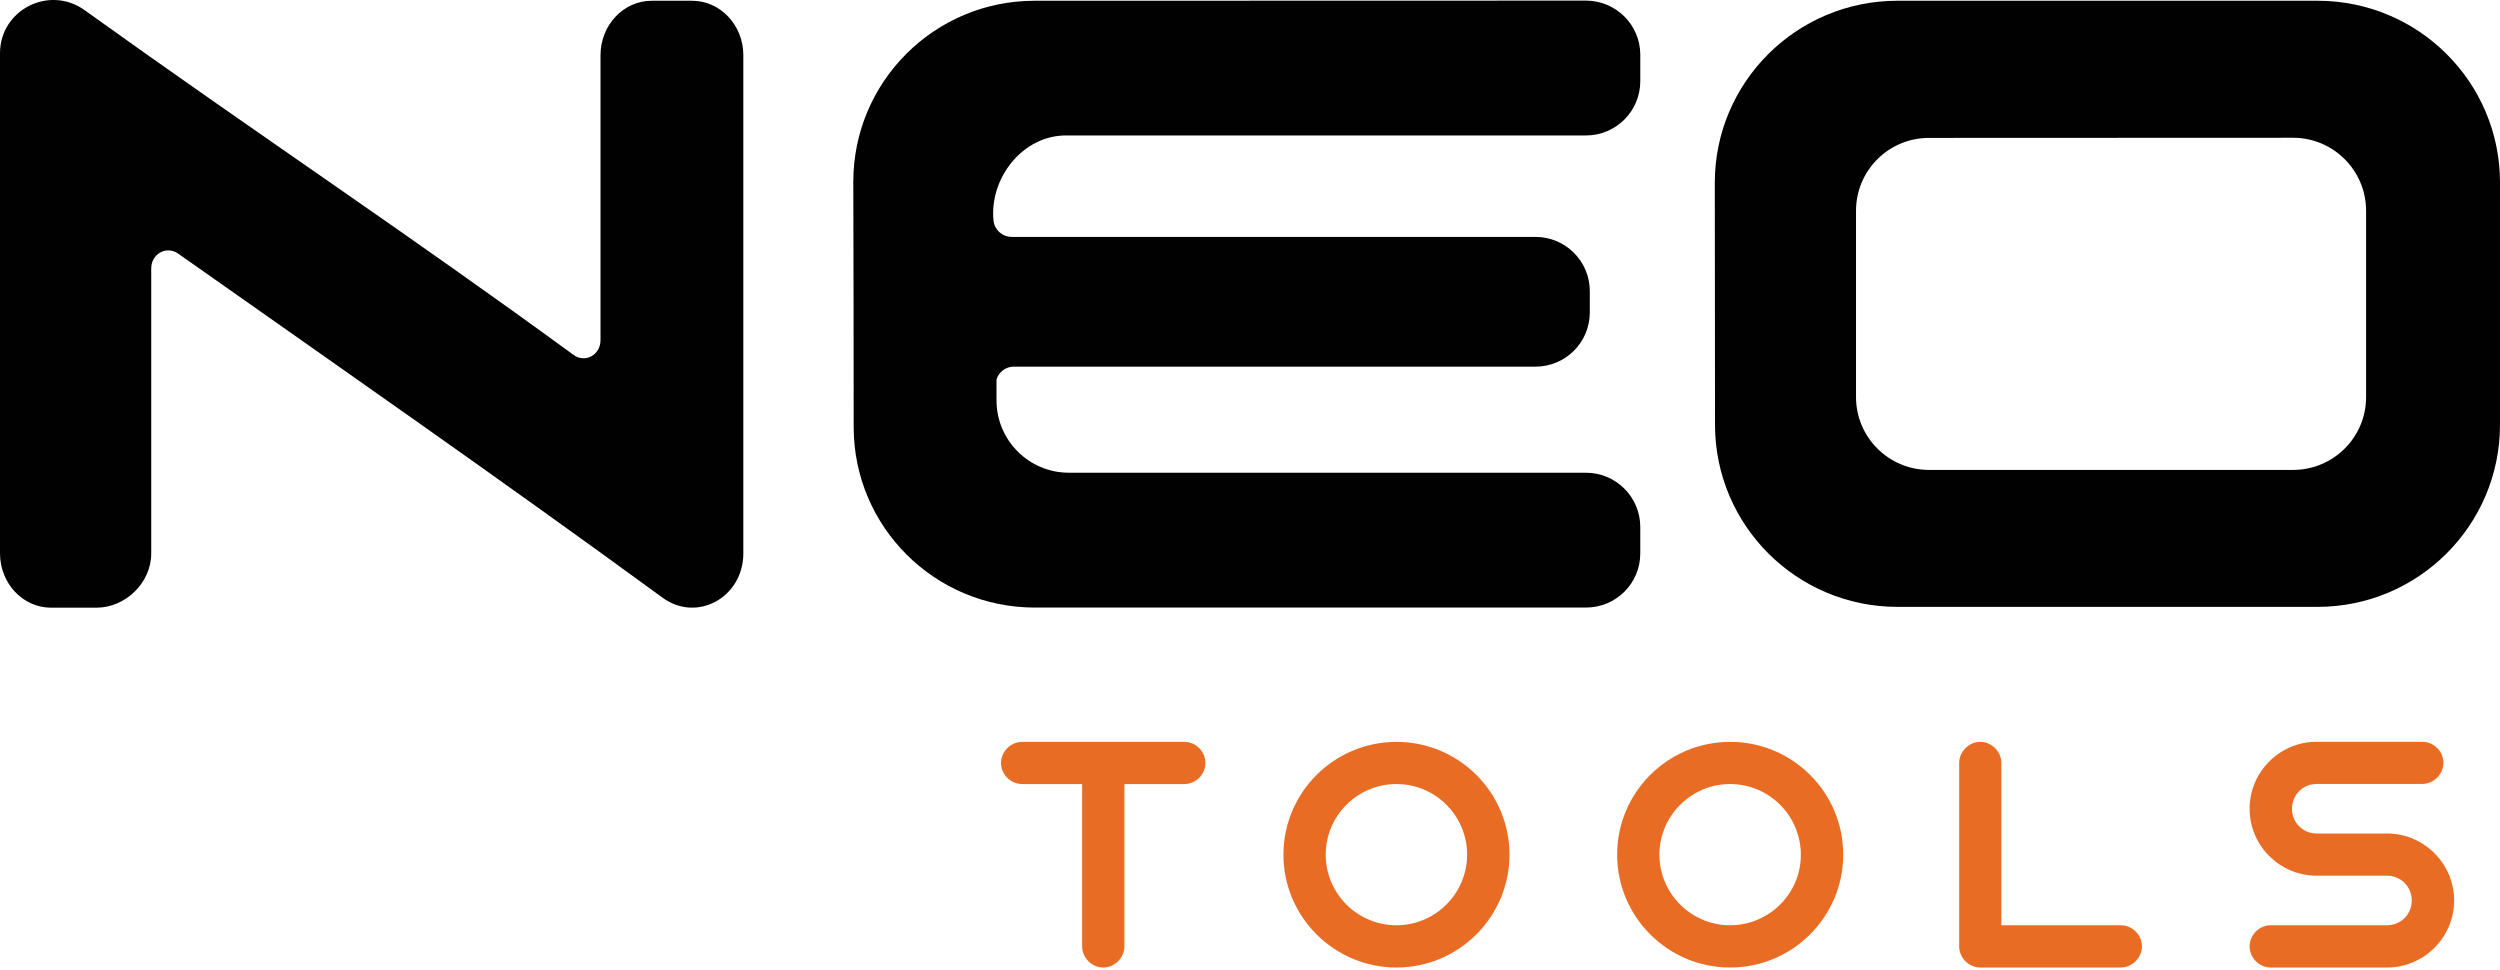<?xml version="1.0" encoding="utf-8"?>
<!DOCTYPE svg PUBLIC "-//W3C//DTD SVG 1.1//EN" "http://www.w3.org/Graphics/SVG/1.1/DTD/svg11.dtd">
<svg version="1.1" xmlns="http://www.w3.org/2000/svg" xmlns:xlink="http://www.w3.org/1999/xlink" x="0px"
	 y="0px" width="250px" height="97px" viewBox="0 0 250 97" enable-background="new 0 0 250 97" xml:space="preserve">
<g>
	<g>
		<path fill="#E96C24" stroke="#E96C24" stroke-width="0.341" stroke-miterlimit="10" d="M118.44,74.358h-16.225
			c-1.052,0-1.943,0.892-1.943,1.943c0,1.052,0.891,1.933,1.943,1.933h6.169v16.405c0,1.042,0.881,1.943,1.943,1.943
			c1.052,0,1.943-0.901,1.943-1.943V78.234h6.169c1.042,0,1.933-0.881,1.933-1.933C120.373,75.229,119.481,74.358,118.44,74.358"/>
		<path fill="#E96C24" stroke="#E96C24" stroke-width="0.341" stroke-miterlimit="10" d="M139.652,74.358
			c-6.149,0-11.137,4.978-11.137,11.107s4.997,11.117,11.137,11.117c6.129,0,11.127-4.988,11.127-11.117
			S145.781,74.358,139.652,74.358 M139.652,92.696c-4.006,0-7.251-3.245-7.251-7.231c0-3.986,3.245-7.231,7.251-7.231
			c3.986,0,7.23,3.245,7.23,7.231C146.883,89.441,143.639,92.696,139.652,92.696"/>
		<path fill="#E96C24" stroke="#E96C24" stroke-width="0.341" stroke-miterlimit="10" d="M173.013,74.358
			c-6.149,0-11.127,4.978-11.127,11.107s4.988,11.117,11.127,11.117c6.14,0,11.138-4.988,11.138-11.117
			S179.172,74.358,173.013,74.358 M173.013,92.696c-3.996,0-7.241-3.245-7.241-7.231c0-3.986,3.266-7.231,7.241-7.231
			c3.996,0,7.241,3.245,7.241,7.231C180.274,89.441,177.009,92.696,173.013,92.696"/>
		<path fill="#E96C24" stroke="#E96C24" stroke-width="0.341" stroke-miterlimit="10" d="M212.072,92.696h-12.108V76.301
			c0-1.051-0.881-1.943-1.942-1.943c-1.042,0-1.934,0.892-1.934,1.943v18.338c0,1.042,0.892,1.943,1.934,1.943h14.051
			c1.052,0,1.953-0.901,1.953-1.943C214.025,93.567,213.124,92.696,212.072,92.696"/>
		<path fill="#E96C24" stroke="#E96C24" stroke-width="0.341" stroke-miterlimit="10" d="M238.703,83.522h-7.031
			c-1.482,0-2.644-1.172-2.644-2.644c0-1.482,1.161-2.654,2.644-2.654h10.546c1.052,0,1.953-0.892,1.953-1.943
			c0-1.051-0.881-1.933-1.953-1.933h-10.546c-3.605,0-6.54,2.924-6.54,6.53c0,3.596,2.925,6.52,6.54,6.52h7.031
			c1.472,0,2.644,1.172,2.644,2.654c0,1.482-1.172,2.644-2.644,2.644h-11.638c-1.042,0-1.934,0.881-1.934,1.943
			c0,1.042,0.892,1.943,1.934,1.943h11.638c3.595,0,6.54-2.935,6.54-6.53C245.243,86.446,242.298,83.522,238.703,83.522"/>
		<path fill="#010101" d="M85.33,18.183c0-10,8.112-18.107,18.127-18.107c18.388,0,36.756,0,55.134-0.015
			c2.995,0,5.438,2.419,5.438,5.408v2.649c0,2.995-2.424,5.428-5.438,5.428h-52.009c-4.296,0-7.652,4.242-7.231,8.518
			c0.1,0.921,0.881,1.627,1.813,1.627h52.379c3.015,0,5.438,2.434,5.438,5.428v2.118c0,2.995-2.424,5.429-5.438,5.429h-52.169
			c-0.801,0-1.492,0.525-1.723,1.282v2.088c0,3.996,3.245,7.236,7.231,7.236h51.708c2.995,0,5.438,2.418,5.438,5.428v2.649
			c0,2.99-2.424,5.408-5.438,5.408h-55.104c-10.005,0-18.118-8.072-18.118-18.058C85.37,34.527,85.35,26.355,85.33,18.183"/>
		<path fill="#010101" d="M8.663,1.162C26,13.596,40.201,22.965,57.367,35.499c1.142,0.836,2.684,0,2.684-1.482V5.519
			c0-2.995,2.284-5.443,5.118-5.443h4.046c2.814,0,5.118,2.434,5.118,5.443v49.811c0,4.417-4.627,6.94-8.052,4.457
			C49.906,47.818,33.771,36.601,17.807,25.354c-1.152-0.806-2.684,0.015-2.684,1.498v28.478c0,3.01-2.644,5.438-5.458,5.438H5.108
			C2.284,60.768,0,58.339,0,55.329V5.583v-0.26c0-4.327,4.907-6.846,8.453-4.312C8.513,1.062,8.573,1.112,8.663,1.162"/>
		<path fill="#010101" d="M231.752,0.075h-42.014c-10.085,0-18.268,8.157-18.258,18.223c0,8.072,0.021,16.149,0.021,24.207
			c0.02,10.045,8.172,18.183,18.258,18.183h41.983c10.085,0,18.258-8.153,18.258-18.218V18.278
			C250.01,8.218,241.838,0.075,231.752,0.075 M236.609,39.71c0,4.026-3.274,7.281-7.301,7.281h-36.415
			c-4.026,0-7.291-3.27-7.291-7.281V21.077c0-4.031,3.265-7.286,7.291-7.286c12.138-0.015,24.276-0.015,36.415-0.015
			c4.026,0,7.301,3.27,7.301,7.301V39.71z"/>
	</g>
</g>
</svg>

